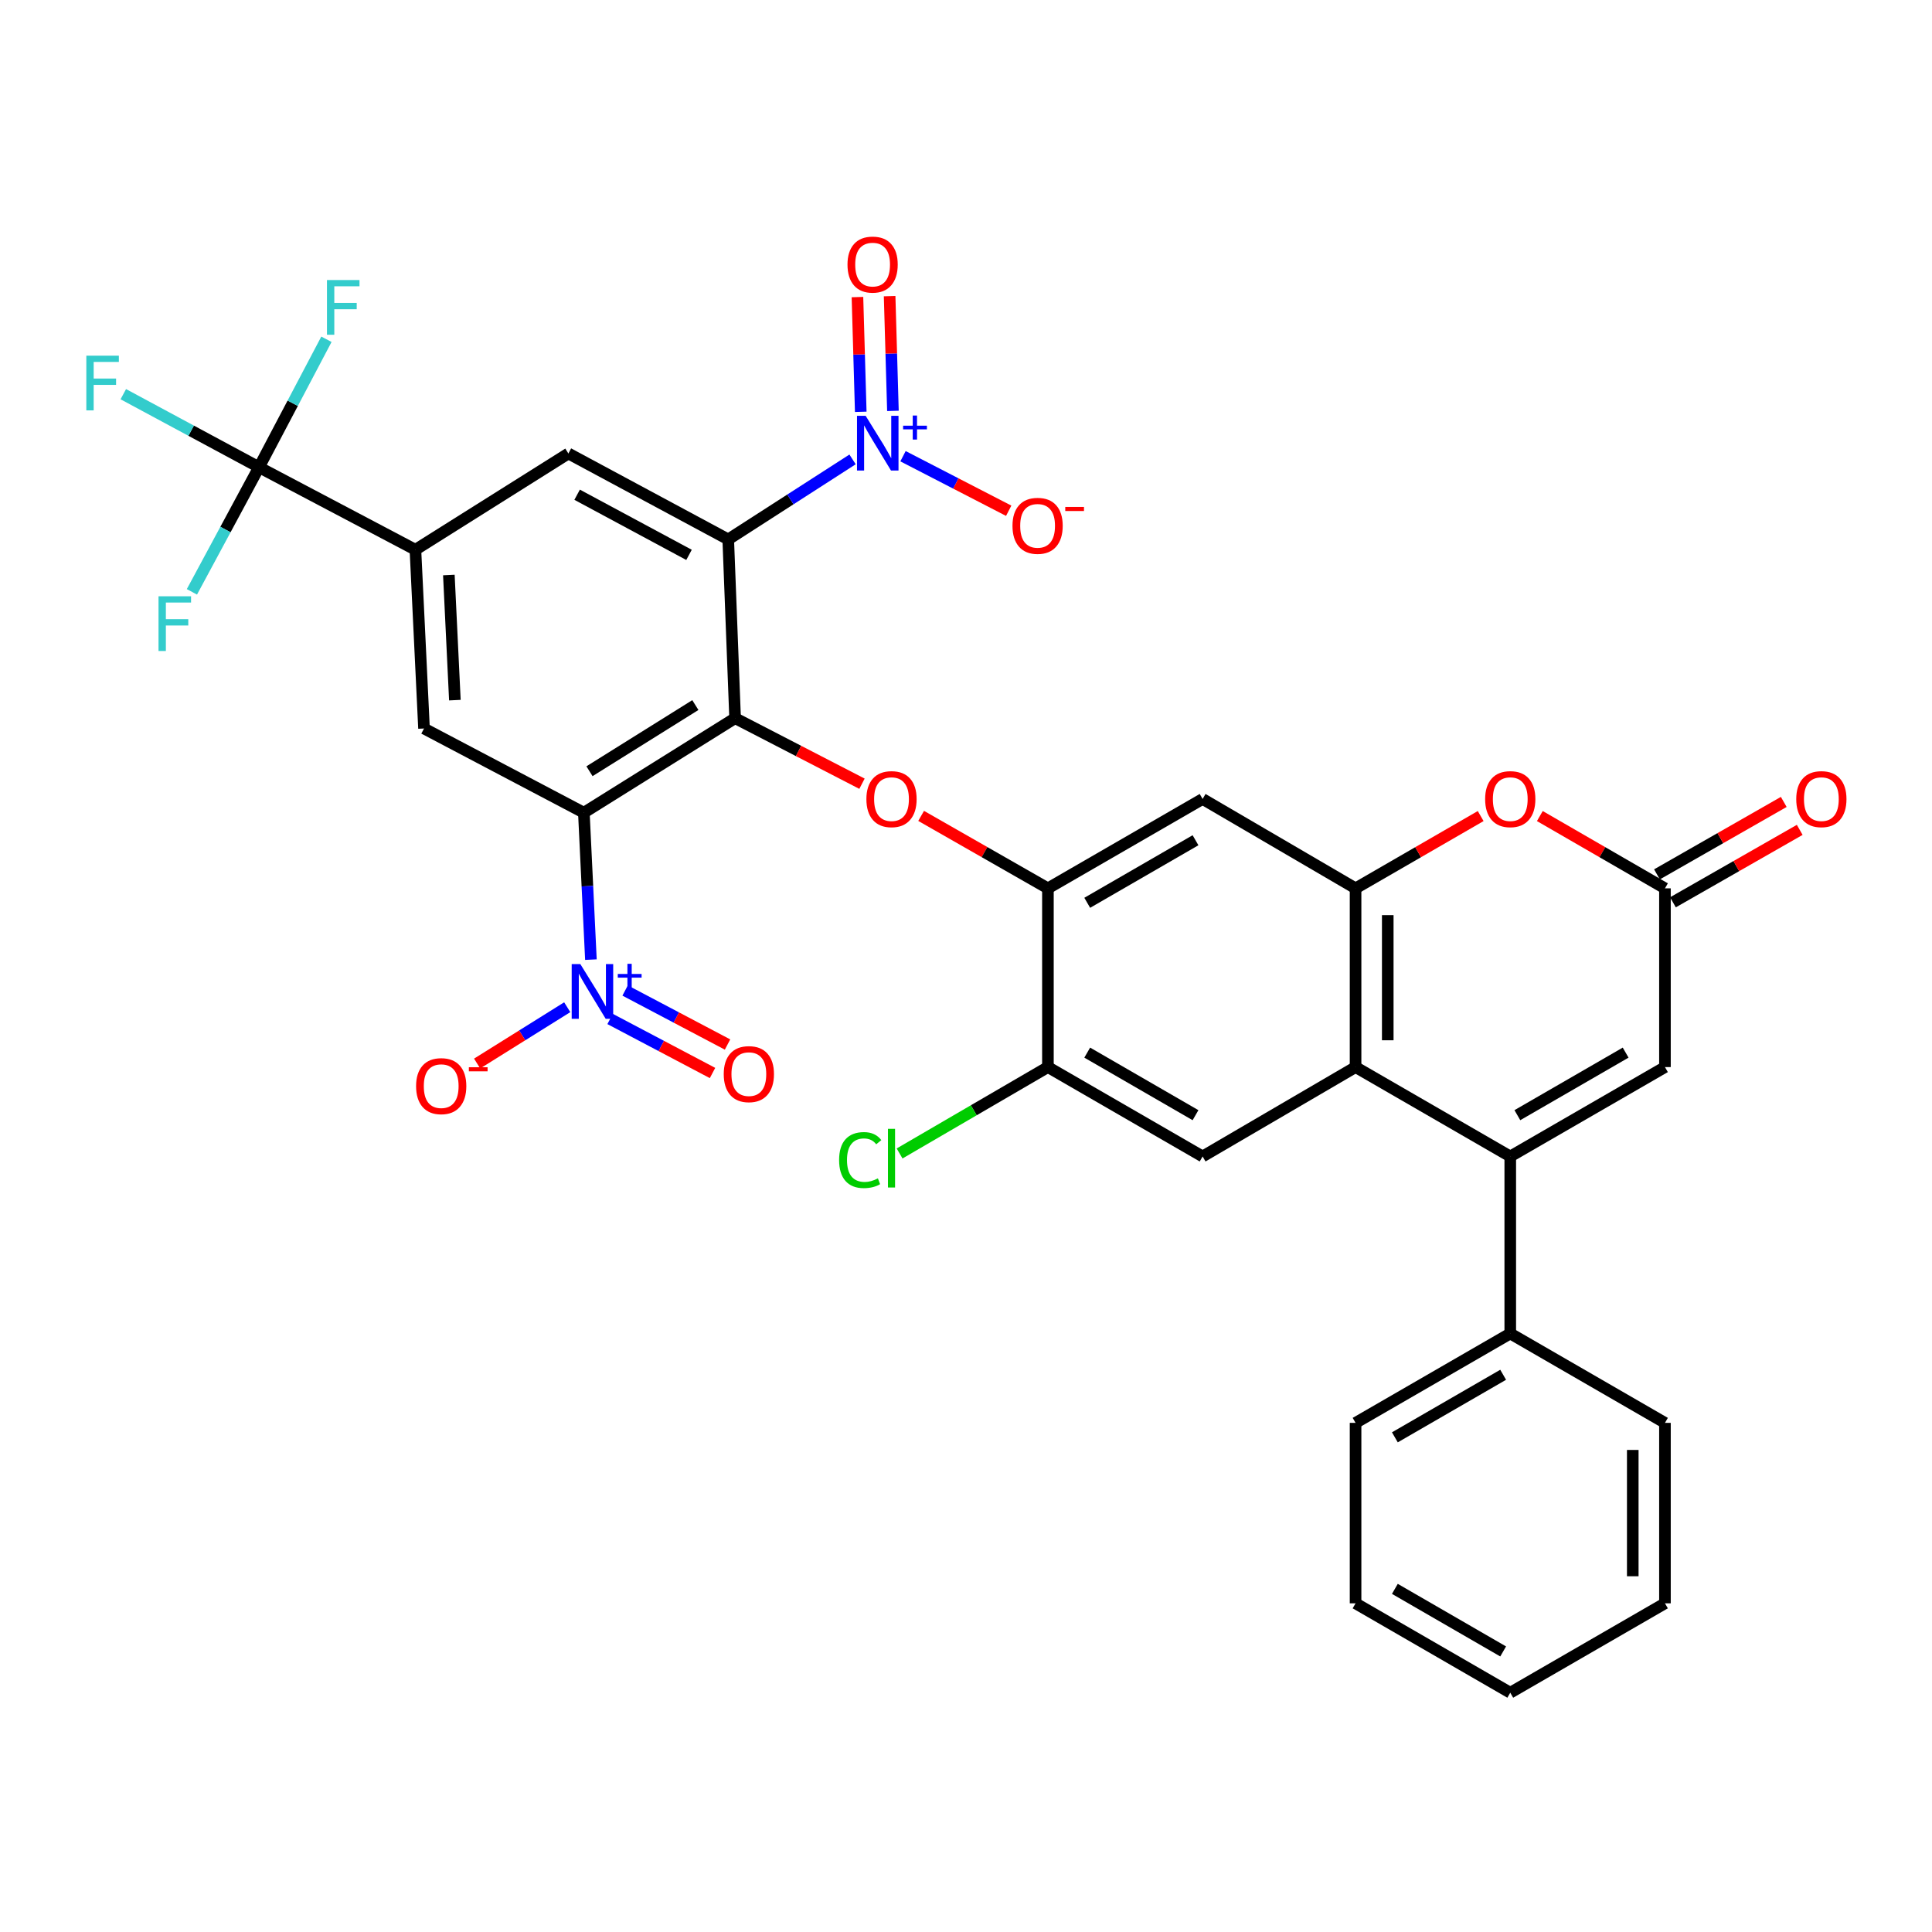 <?xml version='1.0' encoding='iso-8859-1'?>
<svg version='1.1' baseProfile='full'
              xmlns='http://www.w3.org/2000/svg'
                      xmlns:rdkit='http://www.rdkit.org/xml'
                      xmlns:xlink='http://www.w3.org/1999/xlink'
                  xml:space='preserve'
width='1000px' height='1000px' viewBox='0 0 1000 1000'>
<!-- END OF HEADER -->
<rect style='opacity:1.0;fill:#FFFFFF;stroke:none' width='1000' height='1000' x='0' y='0'> </rect>
<path class='bond-0' d='M 380.487,371.729 L 302.205,420.653' style='fill:none;fill-rule:evenodd;stroke:#000000;stroke-width:6px;stroke-linecap:butt;stroke-linejoin:miter;stroke-opacity:1' />
<path class='bond-0' d='M 359.915,364.94 L 305.118,399.187' style='fill:none;fill-rule:evenodd;stroke:#000000;stroke-width:6px;stroke-linecap:butt;stroke-linejoin:miter;stroke-opacity:1' />
<path class='bond-1' d='M 380.487,371.729 L 376.933,279.203' style='fill:none;fill-rule:evenodd;stroke:#000000;stroke-width:6px;stroke-linecap:butt;stroke-linejoin:miter;stroke-opacity:1' />
<path class='bond-2' d='M 380.487,371.729 L 413.326,388.692' style='fill:none;fill-rule:evenodd;stroke:#000000;stroke-width:6px;stroke-linecap:butt;stroke-linejoin:miter;stroke-opacity:1' />
<path class='bond-2' d='M 413.326,388.692 L 446.166,405.654' style='fill:none;fill-rule:evenodd;stroke:#FF0000;stroke-width:6px;stroke-linecap:butt;stroke-linejoin:miter;stroke-opacity:1' />
<path class='bond-3' d='M 302.205,420.653 L 304.031,458.678' style='fill:none;fill-rule:evenodd;stroke:#000000;stroke-width:6px;stroke-linecap:butt;stroke-linejoin:miter;stroke-opacity:1' />
<path class='bond-3' d='M 304.031,458.678 L 305.856,496.703' style='fill:none;fill-rule:evenodd;stroke:#0000FF;stroke-width:6px;stroke-linecap:butt;stroke-linejoin:miter;stroke-opacity:1' />
<path class='bond-4' d='M 302.205,420.653 L 219.471,377.07' style='fill:none;fill-rule:evenodd;stroke:#000000;stroke-width:6px;stroke-linecap:butt;stroke-linejoin:miter;stroke-opacity:1' />
<path class='bond-5' d='M 376.933,279.203 L 409.109,258.494' style='fill:none;fill-rule:evenodd;stroke:#000000;stroke-width:6px;stroke-linecap:butt;stroke-linejoin:miter;stroke-opacity:1' />
<path class='bond-5' d='M 409.109,258.494 L 441.285,237.784' style='fill:none;fill-rule:evenodd;stroke:#0000FF;stroke-width:6px;stroke-linecap:butt;stroke-linejoin:miter;stroke-opacity:1' />
<path class='bond-6' d='M 376.933,279.203 L 294.199,234.722' style='fill:none;fill-rule:evenodd;stroke:#000000;stroke-width:6px;stroke-linecap:butt;stroke-linejoin:miter;stroke-opacity:1' />
<path class='bond-6' d='M 356.634,287.205 L 298.72,256.068' style='fill:none;fill-rule:evenodd;stroke:#000000;stroke-width:6px;stroke-linecap:butt;stroke-linejoin:miter;stroke-opacity:1' />
<path class='bond-7' d='M 467.394,236.134 L 494.747,250.25' style='fill:none;fill-rule:evenodd;stroke:#0000FF;stroke-width:6px;stroke-linecap:butt;stroke-linejoin:miter;stroke-opacity:1' />
<path class='bond-7' d='M 494.747,250.25 L 522.1,264.366' style='fill:none;fill-rule:evenodd;stroke:#FF0000;stroke-width:6px;stroke-linecap:butt;stroke-linejoin:miter;stroke-opacity:1' />
<path class='bond-8' d='M 462.178,212.677 L 461.323,182.982' style='fill:none;fill-rule:evenodd;stroke:#0000FF;stroke-width:6px;stroke-linecap:butt;stroke-linejoin:miter;stroke-opacity:1' />
<path class='bond-8' d='M 461.323,182.982 L 460.467,153.287' style='fill:none;fill-rule:evenodd;stroke:#FF0000;stroke-width:6px;stroke-linecap:butt;stroke-linejoin:miter;stroke-opacity:1' />
<path class='bond-8' d='M 445.525,213.157 L 444.67,183.462' style='fill:none;fill-rule:evenodd;stroke:#0000FF;stroke-width:6px;stroke-linecap:butt;stroke-linejoin:miter;stroke-opacity:1' />
<path class='bond-8' d='M 444.67,183.462 L 443.814,153.767' style='fill:none;fill-rule:evenodd;stroke:#FF0000;stroke-width:6px;stroke-linecap:butt;stroke-linejoin:miter;stroke-opacity:1' />
<path class='bond-9' d='M 293.6,521.334 L 270.28,535.908' style='fill:none;fill-rule:evenodd;stroke:#0000FF;stroke-width:6px;stroke-linecap:butt;stroke-linejoin:miter;stroke-opacity:1' />
<path class='bond-9' d='M 270.28,535.908 L 246.96,550.482' style='fill:none;fill-rule:evenodd;stroke:#FF0000;stroke-width:6px;stroke-linecap:butt;stroke-linejoin:miter;stroke-opacity:1' />
<path class='bond-10' d='M 315.789,527.419 L 342.294,541.4' style='fill:none;fill-rule:evenodd;stroke:#0000FF;stroke-width:6px;stroke-linecap:butt;stroke-linejoin:miter;stroke-opacity:1' />
<path class='bond-10' d='M 342.294,541.4 L 368.798,555.381' style='fill:none;fill-rule:evenodd;stroke:#FF0000;stroke-width:6px;stroke-linecap:butt;stroke-linejoin:miter;stroke-opacity:1' />
<path class='bond-10' d='M 323.562,512.684 L 350.066,526.665' style='fill:none;fill-rule:evenodd;stroke:#0000FF;stroke-width:6px;stroke-linecap:butt;stroke-linejoin:miter;stroke-opacity:1' />
<path class='bond-10' d='M 350.066,526.665 L 376.571,540.646' style='fill:none;fill-rule:evenodd;stroke:#FF0000;stroke-width:6px;stroke-linecap:butt;stroke-linejoin:miter;stroke-opacity:1' />
<path class='bond-11' d='M 781.708,598.579 L 701.639,552.32' style='fill:none;fill-rule:evenodd;stroke:#000000;stroke-width:6px;stroke-linecap:butt;stroke-linejoin:miter;stroke-opacity:1' />
<path class='bond-12' d='M 781.708,598.579 L 861.776,552.32' style='fill:none;fill-rule:evenodd;stroke:#000000;stroke-width:6px;stroke-linecap:butt;stroke-linejoin:miter;stroke-opacity:1' />
<path class='bond-12' d='M 785.384,577.215 L 841.432,544.834' style='fill:none;fill-rule:evenodd;stroke:#000000;stroke-width:6px;stroke-linecap:butt;stroke-linejoin:miter;stroke-opacity:1' />
<path class='bond-13' d='M 781.708,598.579 L 781.708,690.216' style='fill:none;fill-rule:evenodd;stroke:#000000;stroke-width:6px;stroke-linecap:butt;stroke-linejoin:miter;stroke-opacity:1' />
<path class='bond-14' d='M 701.639,552.32 L 622.469,598.579' style='fill:none;fill-rule:evenodd;stroke:#000000;stroke-width:6px;stroke-linecap:butt;stroke-linejoin:miter;stroke-opacity:1' />
<path class='bond-15' d='M 701.639,552.32 L 701.639,459.804' style='fill:none;fill-rule:evenodd;stroke:#000000;stroke-width:6px;stroke-linecap:butt;stroke-linejoin:miter;stroke-opacity:1' />
<path class='bond-15' d='M 718.299,538.443 L 718.299,473.681' style='fill:none;fill-rule:evenodd;stroke:#000000;stroke-width:6px;stroke-linecap:butt;stroke-linejoin:miter;stroke-opacity:1' />
<path class='bond-16' d='M 701.639,459.804 L 622.469,413.545' style='fill:none;fill-rule:evenodd;stroke:#000000;stroke-width:6px;stroke-linecap:butt;stroke-linejoin:miter;stroke-opacity:1' />
<path class='bond-17' d='M 701.639,459.804 L 734.017,441.097' style='fill:none;fill-rule:evenodd;stroke:#000000;stroke-width:6px;stroke-linecap:butt;stroke-linejoin:miter;stroke-opacity:1' />
<path class='bond-17' d='M 734.017,441.097 L 766.396,422.391' style='fill:none;fill-rule:evenodd;stroke:#FF0000;stroke-width:6px;stroke-linecap:butt;stroke-linejoin:miter;stroke-opacity:1' />
<path class='bond-18' d='M 476.775,422.305 L 509.588,441.054' style='fill:none;fill-rule:evenodd;stroke:#FF0000;stroke-width:6px;stroke-linecap:butt;stroke-linejoin:miter;stroke-opacity:1' />
<path class='bond-18' d='M 509.588,441.054 L 542.4,459.804' style='fill:none;fill-rule:evenodd;stroke:#000000;stroke-width:6px;stroke-linecap:butt;stroke-linejoin:miter;stroke-opacity:1' />
<path class='bond-19' d='M 134.062,241.839 L 215.019,284.544' style='fill:none;fill-rule:evenodd;stroke:#000000;stroke-width:6px;stroke-linecap:butt;stroke-linejoin:miter;stroke-opacity:1' />
<path class='bond-20' d='M 134.062,241.839 L 98.943,222.933' style='fill:none;fill-rule:evenodd;stroke:#000000;stroke-width:6px;stroke-linecap:butt;stroke-linejoin:miter;stroke-opacity:1' />
<path class='bond-20' d='M 98.943,222.933 L 63.824,204.026' style='fill:none;fill-rule:evenodd;stroke:#33CCCC;stroke-width:6px;stroke-linecap:butt;stroke-linejoin:miter;stroke-opacity:1' />
<path class='bond-21' d='M 134.062,241.839 L 151.512,208.721' style='fill:none;fill-rule:evenodd;stroke:#000000;stroke-width:6px;stroke-linecap:butt;stroke-linejoin:miter;stroke-opacity:1' />
<path class='bond-21' d='M 151.512,208.721 L 168.962,175.603' style='fill:none;fill-rule:evenodd;stroke:#33CCCC;stroke-width:6px;stroke-linecap:butt;stroke-linejoin:miter;stroke-opacity:1' />
<path class='bond-22' d='M 134.062,241.839 L 116.697,274.088' style='fill:none;fill-rule:evenodd;stroke:#000000;stroke-width:6px;stroke-linecap:butt;stroke-linejoin:miter;stroke-opacity:1' />
<path class='bond-22' d='M 116.697,274.088 L 99.332,306.337' style='fill:none;fill-rule:evenodd;stroke:#33CCCC;stroke-width:6px;stroke-linecap:butt;stroke-linejoin:miter;stroke-opacity:1' />
<path class='bond-23' d='M 215.019,284.544 L 294.199,234.722' style='fill:none;fill-rule:evenodd;stroke:#000000;stroke-width:6px;stroke-linecap:butt;stroke-linejoin:miter;stroke-opacity:1' />
<path class='bond-24' d='M 215.019,284.544 L 219.471,377.07' style='fill:none;fill-rule:evenodd;stroke:#000000;stroke-width:6px;stroke-linecap:butt;stroke-linejoin:miter;stroke-opacity:1' />
<path class='bond-24' d='M 232.327,297.622 L 235.444,362.39' style='fill:none;fill-rule:evenodd;stroke:#000000;stroke-width:6px;stroke-linecap:butt;stroke-linejoin:miter;stroke-opacity:1' />
<path class='bond-25' d='M 797.019,422.391 L 829.398,441.097' style='fill:none;fill-rule:evenodd;stroke:#FF0000;stroke-width:6px;stroke-linecap:butt;stroke-linejoin:miter;stroke-opacity:1' />
<path class='bond-25' d='M 829.398,441.097 L 861.776,459.804' style='fill:none;fill-rule:evenodd;stroke:#000000;stroke-width:6px;stroke-linecap:butt;stroke-linejoin:miter;stroke-opacity:1' />
<path class='bond-26' d='M 865.908,467.036 L 898.721,448.287' style='fill:none;fill-rule:evenodd;stroke:#000000;stroke-width:6px;stroke-linecap:butt;stroke-linejoin:miter;stroke-opacity:1' />
<path class='bond-26' d='M 898.721,448.287 L 931.534,429.538' style='fill:none;fill-rule:evenodd;stroke:#FF0000;stroke-width:6px;stroke-linecap:butt;stroke-linejoin:miter;stroke-opacity:1' />
<path class='bond-26' d='M 857.643,452.571 L 890.456,433.822' style='fill:none;fill-rule:evenodd;stroke:#000000;stroke-width:6px;stroke-linecap:butt;stroke-linejoin:miter;stroke-opacity:1' />
<path class='bond-26' d='M 890.456,433.822 L 923.269,415.073' style='fill:none;fill-rule:evenodd;stroke:#FF0000;stroke-width:6px;stroke-linecap:butt;stroke-linejoin:miter;stroke-opacity:1' />
<path class='bond-27' d='M 861.776,459.804 L 861.776,552.32' style='fill:none;fill-rule:evenodd;stroke:#000000;stroke-width:6px;stroke-linecap:butt;stroke-linejoin:miter;stroke-opacity:1' />
<path class='bond-28' d='M 542.4,459.804 L 622.469,413.545' style='fill:none;fill-rule:evenodd;stroke:#000000;stroke-width:6px;stroke-linecap:butt;stroke-linejoin:miter;stroke-opacity:1' />
<path class='bond-28' d='M 562.745,467.29 L 618.793,434.909' style='fill:none;fill-rule:evenodd;stroke:#000000;stroke-width:6px;stroke-linecap:butt;stroke-linejoin:miter;stroke-opacity:1' />
<path class='bond-29' d='M 542.4,459.804 L 542.4,552.32' style='fill:none;fill-rule:evenodd;stroke:#000000;stroke-width:6px;stroke-linecap:butt;stroke-linejoin:miter;stroke-opacity:1' />
<path class='bond-30' d='M 622.469,598.579 L 542.4,552.32' style='fill:none;fill-rule:evenodd;stroke:#000000;stroke-width:6px;stroke-linecap:butt;stroke-linejoin:miter;stroke-opacity:1' />
<path class='bond-30' d='M 618.793,577.215 L 562.745,544.834' style='fill:none;fill-rule:evenodd;stroke:#000000;stroke-width:6px;stroke-linecap:butt;stroke-linejoin:miter;stroke-opacity:1' />
<path class='bond-31' d='M 542.4,552.32 L 504.013,574.676' style='fill:none;fill-rule:evenodd;stroke:#000000;stroke-width:6px;stroke-linecap:butt;stroke-linejoin:miter;stroke-opacity:1' />
<path class='bond-31' d='M 504.013,574.676 L 465.626,597.032' style='fill:none;fill-rule:evenodd;stroke:#00CC00;stroke-width:6px;stroke-linecap:butt;stroke-linejoin:miter;stroke-opacity:1' />
<path class='bond-32' d='M 781.708,690.216 L 701.639,736.475' style='fill:none;fill-rule:evenodd;stroke:#000000;stroke-width:6px;stroke-linecap:butt;stroke-linejoin:miter;stroke-opacity:1' />
<path class='bond-32' d='M 778.031,711.58 L 721.984,743.961' style='fill:none;fill-rule:evenodd;stroke:#000000;stroke-width:6px;stroke-linecap:butt;stroke-linejoin:miter;stroke-opacity:1' />
<path class='bond-33' d='M 781.708,690.216 L 861.776,736.475' style='fill:none;fill-rule:evenodd;stroke:#000000;stroke-width:6px;stroke-linecap:butt;stroke-linejoin:miter;stroke-opacity:1' />
<path class='bond-34' d='M 701.639,736.475 L 701.639,829.88' style='fill:none;fill-rule:evenodd;stroke:#000000;stroke-width:6px;stroke-linecap:butt;stroke-linejoin:miter;stroke-opacity:1' />
<path class='bond-35' d='M 861.776,736.475 L 861.776,829.88' style='fill:none;fill-rule:evenodd;stroke:#000000;stroke-width:6px;stroke-linecap:butt;stroke-linejoin:miter;stroke-opacity:1' />
<path class='bond-35' d='M 845.116,750.485 L 845.116,815.869' style='fill:none;fill-rule:evenodd;stroke:#000000;stroke-width:6px;stroke-linecap:butt;stroke-linejoin:miter;stroke-opacity:1' />
<path class='bond-36' d='M 861.776,829.88 L 781.708,876.147' style='fill:none;fill-rule:evenodd;stroke:#000000;stroke-width:6px;stroke-linecap:butt;stroke-linejoin:miter;stroke-opacity:1' />
<path class='bond-37' d='M 701.639,829.88 L 781.708,876.147' style='fill:none;fill-rule:evenodd;stroke:#000000;stroke-width:6px;stroke-linecap:butt;stroke-linejoin:miter;stroke-opacity:1' />
<path class='bond-37' d='M 721.985,822.395 L 778.033,854.783' style='fill:none;fill-rule:evenodd;stroke:#000000;stroke-width:6px;stroke-linecap:butt;stroke-linejoin:miter;stroke-opacity:1' />
<path  class='atom-3' d='M 448.066 215.231
L 457.346 230.231
Q 458.266 231.711, 459.746 234.391
Q 461.226 237.071, 461.306 237.231
L 461.306 215.231
L 465.066 215.231
L 465.066 243.551
L 461.186 243.551
L 451.226 227.151
Q 450.066 225.231, 448.826 223.031
Q 447.626 220.831, 447.266 220.151
L 447.266 243.551
L 443.586 243.551
L 443.586 215.231
L 448.066 215.231
' fill='#0000FF'/>
<path  class='atom-3' d='M 467.442 220.336
L 472.432 220.336
L 472.432 215.082
L 474.649 215.082
L 474.649 220.336
L 479.771 220.336
L 479.771 222.236
L 474.649 222.236
L 474.649 227.516
L 472.432 227.516
L 472.432 222.236
L 467.442 222.236
L 467.442 220.336
' fill='#0000FF'/>
<path  class='atom-4' d='M 300.387 499.019
L 309.667 514.019
Q 310.587 515.499, 312.067 518.179
Q 313.547 520.859, 313.627 521.019
L 313.627 499.019
L 317.387 499.019
L 317.387 527.339
L 313.507 527.339
L 303.547 510.939
Q 302.387 509.019, 301.147 506.819
Q 299.947 504.619, 299.587 503.939
L 299.587 527.339
L 295.907 527.339
L 295.907 499.019
L 300.387 499.019
' fill='#0000FF'/>
<path  class='atom-4' d='M 319.763 504.124
L 324.753 504.124
L 324.753 498.87
L 326.971 498.87
L 326.971 504.124
L 332.092 504.124
L 332.092 506.025
L 326.971 506.025
L 326.971 511.305
L 324.753 511.305
L 324.753 506.025
L 319.763 506.025
L 319.763 504.124
' fill='#0000FF'/>
<path  class='atom-8' d='M 448.444 413.625
Q 448.444 406.825, 451.804 403.025
Q 455.164 399.225, 461.444 399.225
Q 467.724 399.225, 471.084 403.025
Q 474.444 406.825, 474.444 413.625
Q 474.444 420.505, 471.044 424.425
Q 467.644 428.305, 461.444 428.305
Q 455.204 428.305, 451.804 424.425
Q 448.444 420.545, 448.444 413.625
M 461.444 425.105
Q 465.764 425.105, 468.084 422.225
Q 470.444 419.305, 470.444 413.625
Q 470.444 408.065, 468.084 405.265
Q 465.764 402.425, 461.444 402.425
Q 457.124 402.425, 454.764 405.225
Q 452.444 408.025, 452.444 413.625
Q 452.444 419.345, 454.764 422.225
Q 457.124 425.105, 461.444 425.105
' fill='#FF0000'/>
<path  class='atom-11' d='M 768.708 413.625
Q 768.708 406.825, 772.068 403.025
Q 775.428 399.225, 781.708 399.225
Q 787.988 399.225, 791.348 403.025
Q 794.708 406.825, 794.708 413.625
Q 794.708 420.505, 791.308 424.425
Q 787.908 428.305, 781.708 428.305
Q 775.468 428.305, 772.068 424.425
Q 768.708 420.545, 768.708 413.625
M 781.708 425.105
Q 786.028 425.105, 788.348 422.225
Q 790.708 419.305, 790.708 413.625
Q 790.708 408.065, 788.348 405.265
Q 786.028 402.425, 781.708 402.425
Q 777.388 402.425, 775.028 405.225
Q 772.708 408.025, 772.708 413.625
Q 772.708 419.345, 775.028 422.225
Q 777.388 425.105, 781.708 425.105
' fill='#FF0000'/>
<path  class='atom-20' d='M 524.06 272.166
Q 524.06 265.366, 527.42 261.566
Q 530.78 257.766, 537.06 257.766
Q 543.34 257.766, 546.7 261.566
Q 550.06 265.366, 550.06 272.166
Q 550.06 279.046, 546.66 282.966
Q 543.26 286.846, 537.06 286.846
Q 530.82 286.846, 527.42 282.966
Q 524.06 279.086, 524.06 272.166
M 537.06 283.646
Q 541.38 283.646, 543.7 280.766
Q 546.06 277.846, 546.06 272.166
Q 546.06 266.606, 543.7 263.806
Q 541.38 260.966, 537.06 260.966
Q 532.74 260.966, 530.38 263.766
Q 528.06 266.566, 528.06 272.166
Q 528.06 277.886, 530.38 280.766
Q 532.74 283.646, 537.06 283.646
' fill='#FF0000'/>
<path  class='atom-20' d='M 551.38 262.388
L 561.069 262.388
L 561.069 264.5
L 551.38 264.5
L 551.38 262.388
' fill='#FF0000'/>
<path  class='atom-21' d='M 215.365 562.183
Q 215.365 555.383, 218.725 551.583
Q 222.085 547.783, 228.365 547.783
Q 234.645 547.783, 238.005 551.583
Q 241.365 555.383, 241.365 562.183
Q 241.365 569.063, 237.965 572.983
Q 234.565 576.863, 228.365 576.863
Q 222.125 576.863, 218.725 572.983
Q 215.365 569.103, 215.365 562.183
M 228.365 573.663
Q 232.685 573.663, 235.005 570.783
Q 237.365 567.863, 237.365 562.183
Q 237.365 556.623, 235.005 553.823
Q 232.685 550.983, 228.365 550.983
Q 224.045 550.983, 221.685 553.783
Q 219.365 556.583, 219.365 562.183
Q 219.365 567.903, 221.685 570.783
Q 224.045 573.663, 228.365 573.663
' fill='#FF0000'/>
<path  class='atom-21' d='M 242.685 552.406
L 252.374 552.406
L 252.374 554.518
L 242.685 554.518
L 242.685 552.406
' fill='#FF0000'/>
<path  class='atom-22' d='M 438.661 136.945
Q 438.661 130.145, 442.021 126.345
Q 445.381 122.545, 451.661 122.545
Q 457.941 122.545, 461.301 126.345
Q 464.661 130.145, 464.661 136.945
Q 464.661 143.825, 461.261 147.745
Q 457.861 151.625, 451.661 151.625
Q 445.421 151.625, 442.021 147.745
Q 438.661 143.865, 438.661 136.945
M 451.661 148.425
Q 455.981 148.425, 458.301 145.545
Q 460.661 142.625, 460.661 136.945
Q 460.661 131.385, 458.301 128.585
Q 455.981 125.745, 451.661 125.745
Q 447.341 125.745, 444.981 128.545
Q 442.661 131.345, 442.661 136.945
Q 442.661 142.665, 444.981 145.545
Q 447.341 148.425, 451.661 148.425
' fill='#FF0000'/>
<path  class='atom-23' d='M 374.604 555.964
Q 374.604 549.164, 377.964 545.364
Q 381.324 541.564, 387.604 541.564
Q 393.884 541.564, 397.244 545.364
Q 400.604 549.164, 400.604 555.964
Q 400.604 562.844, 397.204 566.764
Q 393.804 570.644, 387.604 570.644
Q 381.364 570.644, 377.964 566.764
Q 374.604 562.884, 374.604 555.964
M 387.604 567.444
Q 391.924 567.444, 394.244 564.564
Q 396.604 561.644, 396.604 555.964
Q 396.604 550.404, 394.244 547.604
Q 391.924 544.764, 387.604 544.764
Q 383.284 544.764, 380.924 547.564
Q 378.604 550.364, 378.604 555.964
Q 378.604 561.684, 380.924 564.564
Q 383.284 567.444, 387.604 567.444
' fill='#FF0000'/>
<path  class='atom-25' d='M 929.733 413.625
Q 929.733 406.825, 933.093 403.025
Q 936.453 399.225, 942.733 399.225
Q 949.013 399.225, 952.373 403.025
Q 955.733 406.825, 955.733 413.625
Q 955.733 420.505, 952.333 424.425
Q 948.933 428.305, 942.733 428.305
Q 936.493 428.305, 933.093 424.425
Q 929.733 420.545, 929.733 413.625
M 942.733 425.105
Q 947.053 425.105, 949.373 422.225
Q 951.733 419.305, 951.733 413.625
Q 951.733 408.065, 949.373 405.265
Q 947.053 402.425, 942.733 402.425
Q 938.413 402.425, 936.053 405.225
Q 933.733 408.025, 933.733 413.625
Q 933.733 419.345, 936.053 422.225
Q 938.413 425.105, 942.733 425.105
' fill='#FF0000'/>
<path  class='atom-26' d='M 44.686 184.096
L 61.526 184.096
L 61.526 187.336
L 48.486 187.336
L 48.486 195.936
L 60.086 195.936
L 60.086 199.216
L 48.486 199.216
L 48.486 212.416
L 44.686 212.416
L 44.686 184.096
' fill='#33CCCC'/>
<path  class='atom-27' d='M 169.235 144.946
L 186.075 144.946
L 186.075 148.186
L 173.035 148.186
L 173.035 156.786
L 184.635 156.786
L 184.635 160.066
L 173.035 160.066
L 173.035 173.266
L 169.235 173.266
L 169.235 144.946
' fill='#33CCCC'/>
<path  class='atom-28' d='M 82.05 308.636
L 98.89 308.636
L 98.89 311.876
L 85.85 311.876
L 85.85 320.476
L 97.45 320.476
L 97.45 323.756
L 85.85 323.756
L 85.85 336.956
L 82.05 336.956
L 82.05 308.636
' fill='#33CCCC'/>
<path  class='atom-29' d='M 434.324 600.447
Q 434.324 593.407, 437.604 589.727
Q 440.924 586.007, 447.204 586.007
Q 453.044 586.007, 456.164 590.127
L 453.524 592.287
Q 451.244 589.287, 447.204 589.287
Q 442.924 589.287, 440.644 592.167
Q 438.404 595.007, 438.404 600.447
Q 438.404 606.047, 440.724 608.927
Q 443.084 611.807, 447.644 611.807
Q 450.764 611.807, 454.404 609.927
L 455.524 612.927
Q 454.044 613.887, 451.804 614.447
Q 449.564 615.007, 447.084 615.007
Q 440.924 615.007, 437.604 611.247
Q 434.324 607.487, 434.324 600.447
' fill='#00CC00'/>
<path  class='atom-29' d='M 459.604 584.287
L 463.284 584.287
L 463.284 614.647
L 459.604 614.647
L 459.604 584.287
' fill='#00CC00'/>
</svg>
